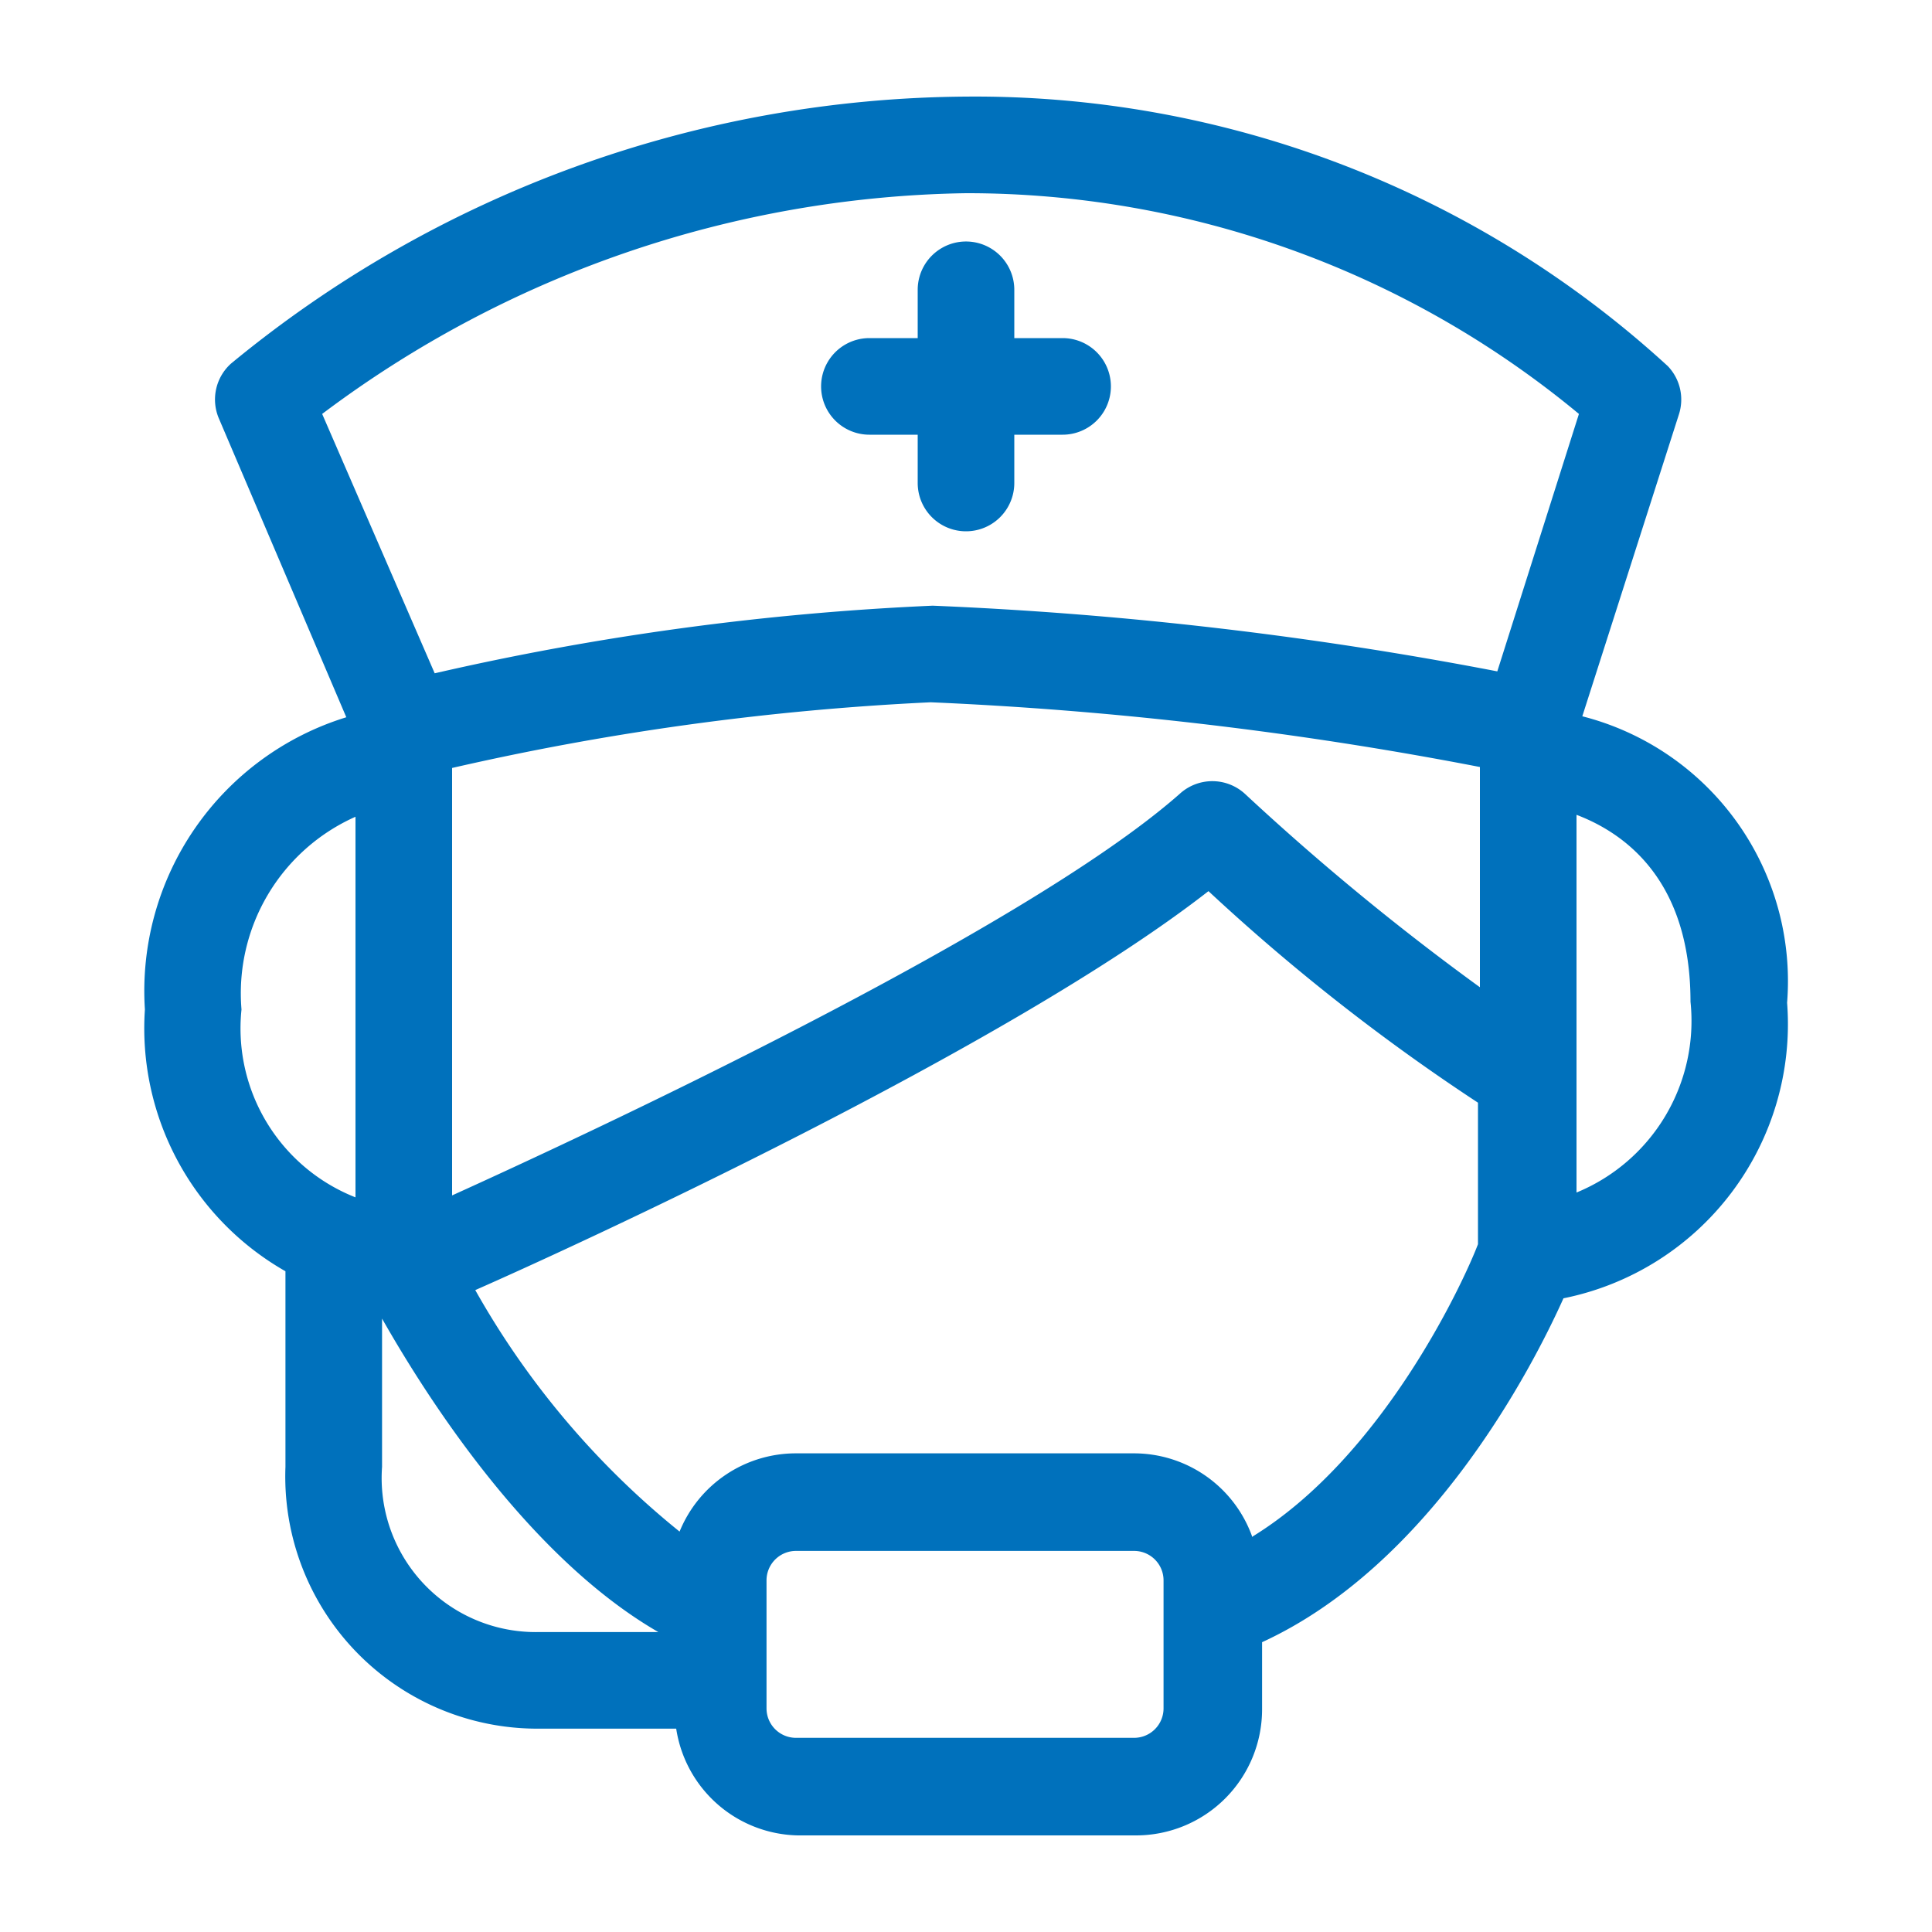 <svg xmlns="http://www.w3.org/2000/svg" viewBox="0 0 40 40" width="40" height="40" fill="#0071BC"><path d="M37,20.76a5.66,5.66,0,0,0-4.24-5.93l2-6.25a1,1,0,0,0-.23-1A21.23,21.23,0,0,0,20,2,24.16,24.16,0,0,0,4.78,7.53a1,1,0,0,0-.25,1.13l2.64,6.19A5.93,5.93,0,0,0,3,20.9a5.79,5.79,0,0,0,2.91,5.42v4.05a5.22,5.22,0,0,0,5.24,5.42H14A2.6,2.6,0,0,0,16.52,38h7a2.61,2.61,0,0,0,2.61-2.61V34c3.48-1.6,5.58-5.65,6.24-7.12A5.79,5.79,0,0,0,37,20.76ZM9.36,15.9a56.12,56.12,0,0,1,9.91-1.36,77.37,77.37,0,0,1,11.37,1.34v4.56a52,52,0,0,1-4.86-4,1,1,0,0,0-1.36,0C21.15,19.32,11.9,23.6,9.36,24.75ZM20,4A19.84,19.84,0,0,1,32.69,8.57L31,13.9a79,79,0,0,0-11.69-1.36A57.22,57.22,0,0,0,9,13.94L6.67,8.57A22.73,22.73,0,0,1,20,4ZM7.36,16.91v7.88A3.76,3.76,0,0,1,5,20.9,4,4,0,0,1,7.36,16.91Zm.55,13.46V27.3c.88,1.55,3,4.92,5.72,6.49H11.15A3.19,3.19,0,0,1,7.91,30.37Zm16.18,5a.61.61,0,0,1-.61.61h-7a.61.61,0,0,1-.61-.61V33.3h0v-.58a.61.61,0,0,1,.61-.61h7a.61.61,0,0,1,.61.61Zm1.83-3.57a2.6,2.6,0,0,0-2.44-1.71h-7a2.6,2.6,0,0,0-2.41,1.62,17.35,17.35,0,0,1-4.23-5c2-.88,11-5,15.18-8.26a42.2,42.2,0,0,0,5.58,4.38v2.93C30.29,26.57,28.62,30.17,25.92,31.82Zm6.72-7.13v-7.8c1,.38,2.36,1.35,2.36,3.87A3.84,3.84,0,0,1,32.64,24.69Z"/><path d="M18,9h1v1a1,1,0,0,0,2,0V9h1a1,1,0,0,0,0-2H21V6a1,1,0,0,0-2,0V7H18a1,1,0,0,0,0,2Z"/></svg>